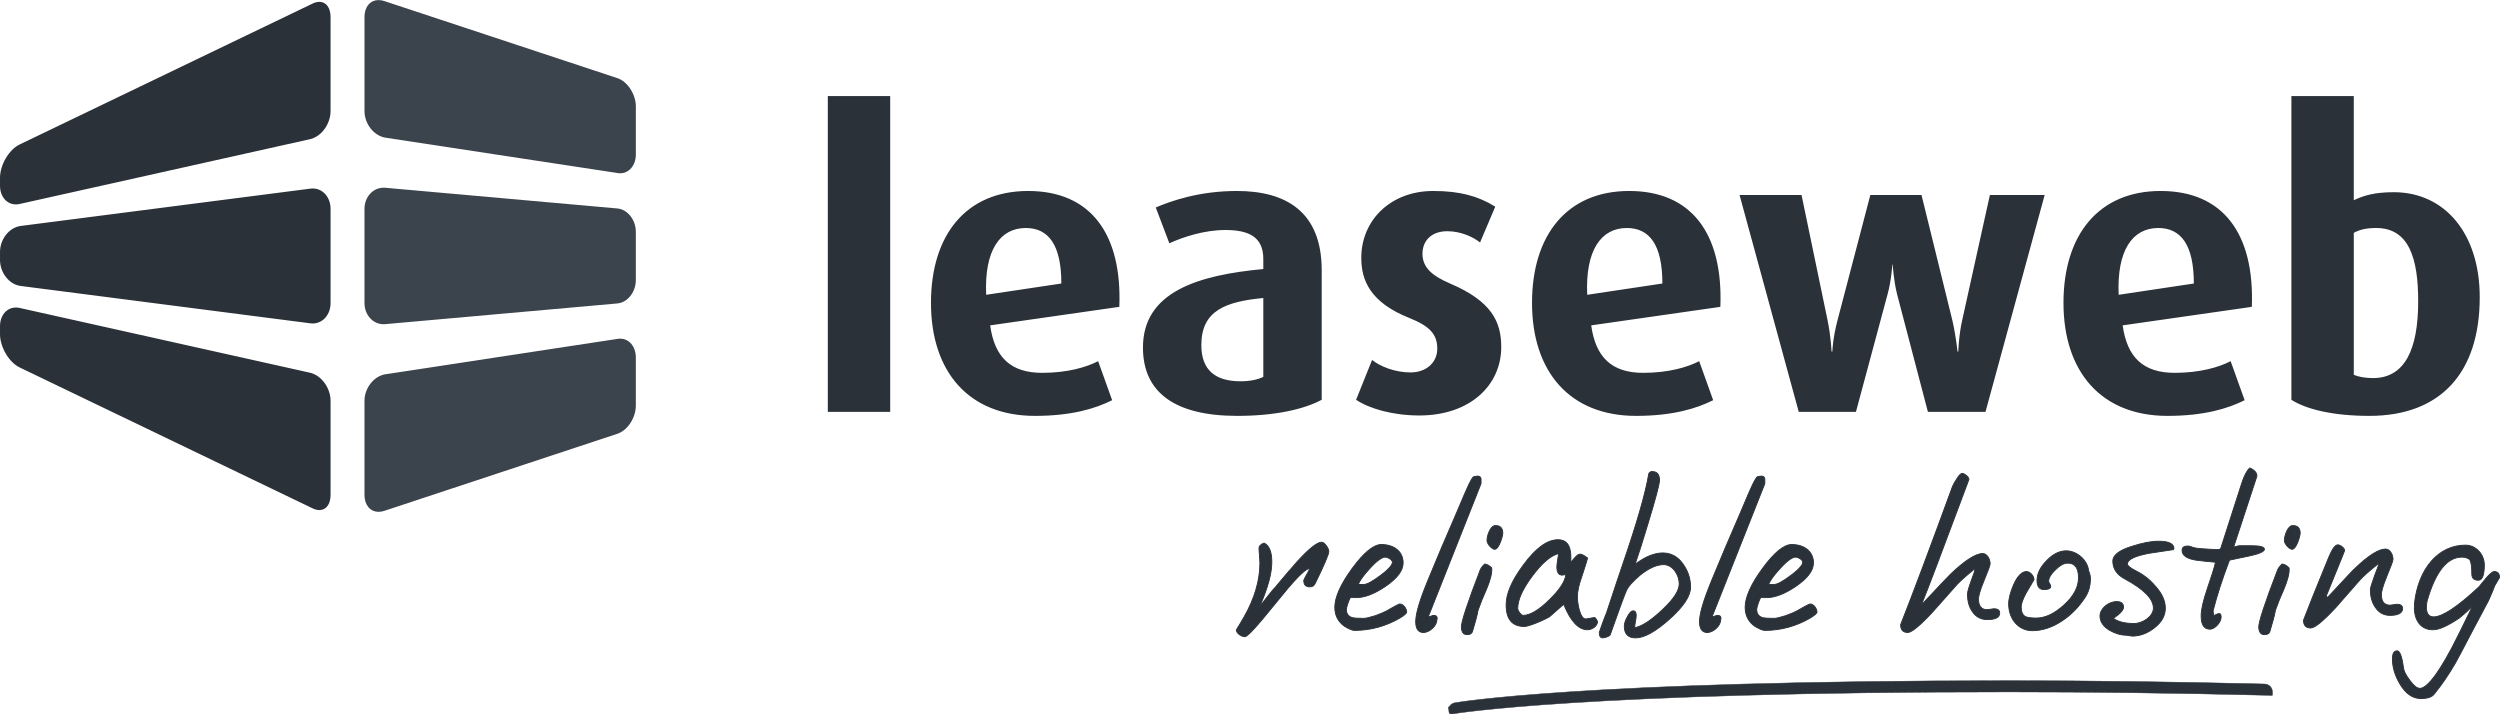 <svg width="392" height="112" viewBox="0 0 392 112" fill="none" xmlns="http://www.w3.org/2000/svg">
<g clip-path="url(#clip0_382_576)">
<path d="M97.25 27.168C97.129 27.167 97.007 27.158 96.886 27.14L60.466 21.593C58.638 21.314 57.153 19.438 57.153 17.41V2.657C57.153 1.076 58.044 0.014 59.371 0.014C59.654 0.014 59.951 0.063 60.25 0.163L96.819 12.257C98.381 12.771 99.7 14.791 99.7 16.669V24.238C99.699 25.909 98.646 27.168 97.25 27.168ZM60.145 50.837C58.467 50.837 57.151 49.377 57.151 47.511V32.761C57.151 30.893 58.468 29.431 60.151 29.431C60.233 29.431 60.32 29.433 60.408 29.441L96.799 32.687C98.398 32.832 99.699 34.475 99.699 36.352V43.916C99.699 45.794 98.397 47.438 96.801 47.58L60.407 50.825C60.32 50.833 60.231 50.837 60.145 50.837ZM59.372 80.253C58.043 80.253 57.151 79.192 57.151 77.611V62.86C57.151 60.829 58.638 58.953 60.464 58.679L96.886 53.128C97.01 53.109 97.132 53.1 97.248 53.1C98.646 53.1 99.698 54.359 99.698 56.031V63.598C99.698 65.505 98.406 67.484 96.818 68.011L60.247 80.106C59.965 80.202 59.67 80.252 59.372 80.253Z" fill="#3B434C"/>
<path d="M2.497 32.05C1.05 32.05 0.001 30.814 0.001 29.113V27.881C0.001 25.85 1.406 23.457 3.072 22.658L49.02 0.557C49.389 0.38 49.746 0.29 50.079 0.29C51.143 0.29 51.832 1.221 51.832 2.661V17.41C51.832 19.447 50.386 21.428 48.608 21.825L3.098 31.98C2.897 32.027 2.695 32.05 2.497 32.05ZM49.026 50.719C48.909 50.719 48.788 50.711 48.667 50.696L3.246 44.839C1.456 44.614 0.001 42.781 0.001 40.754V39.515C0.001 37.492 1.456 35.659 3.246 35.43L48.667 29.578C48.79 29.561 48.911 29.554 49.031 29.554C50.629 29.554 51.833 30.933 51.833 32.761V47.512C51.833 48.405 51.539 49.227 51.01 49.819C50.762 50.102 50.456 50.329 50.114 50.484C49.772 50.639 49.401 50.72 49.026 50.719ZM50.077 79.981C49.744 79.981 49.388 79.889 49.02 79.712L3.074 57.612C1.409 56.811 0.001 54.422 0.001 52.392V51.152C0.001 49.454 1.05 48.221 2.493 48.221C2.691 48.221 2.895 48.244 3.098 48.289L48.607 58.442C50.384 58.842 51.833 60.823 51.833 62.86V77.613C51.833 78.345 51.656 78.955 51.322 79.377C51.176 79.568 50.987 79.722 50.77 79.827C50.554 79.932 50.317 79.984 50.077 79.981ZM129.8 15.06H139.582V64.58H129.8V15.06ZM155.257 51.017C155.946 56 158.455 58.461 163.408 58.461C167.359 58.461 170.369 57.578 172.188 56.631L174.383 62.75C171.749 64.075 167.987 65.21 162.28 65.21C151.934 65.21 145.977 58.333 145.977 47.484C145.977 36.823 151.496 29.946 161.216 29.946C170.997 29.946 175.952 36.633 175.512 48.114L155.257 51.017ZM160.838 35.751C156.825 35.751 154.318 39.221 154.63 46.223L166.419 44.456C166.42 38.4 164.412 35.751 160.838 35.751ZM194.013 65.21C184.231 65.21 179.215 61.552 179.215 54.486C179.215 45.718 187.931 43.131 198.088 42.186V40.608C198.088 37.075 195.706 36.065 192.133 36.065C188.872 36.065 185.549 37.138 183.354 38.147L181.222 32.532C183.605 31.523 187.994 29.946 193.951 29.946C201.601 29.946 207.243 33.163 207.243 42.374V62.686C204.422 64.201 199.842 65.21 194.013 65.21ZM198.087 46.727C192.193 47.294 188.369 48.682 188.369 54.107C188.369 58.081 190.626 59.785 194.514 59.785C195.957 59.785 197.211 59.533 198.088 59.092L198.087 46.727ZM222.541 65.147C218.401 65.147 214.701 64.075 212.635 62.688L215.142 56.441C216.396 57.452 218.716 58.397 221.161 58.397C223.67 58.397 225.363 56.82 225.363 54.675C225.363 52.403 224.17 51.142 221.033 49.88C214.83 47.42 213.449 43.95 213.449 40.417C213.449 34.614 217.963 29.946 224.737 29.946C228.939 29.946 231.821 30.766 234.454 32.406L232.071 38.021C231.066 37.2 229.123 36.255 226.931 36.255C224.359 36.255 223.043 37.831 223.043 39.787C223.043 42.056 224.737 43.32 227.368 44.454C233.888 47.231 235.395 50.447 235.395 54.422C235.395 60.354 230.565 65.147 222.541 65.147ZM249.501 51.017C250.191 56 252.698 58.461 257.651 58.461C261.602 58.461 264.612 57.578 266.432 56.631L268.624 62.75C265.992 64.075 262.23 65.21 256.522 65.21C246.178 65.21 240.221 58.333 240.221 47.484C240.221 36.823 245.738 29.946 255.455 29.946C265.238 29.946 270.194 36.633 269.753 48.114L249.501 51.017ZM255.08 35.751C251.067 35.751 248.56 39.221 248.873 46.223L260.661 44.456C260.662 38.4 258.655 35.751 255.08 35.751ZM311.326 64.579H302.296L297.469 46.159C296.902 43.888 296.778 41.492 296.778 41.492H296.716C296.716 41.492 296.59 43.888 295.966 46.159L291.011 64.579H282.043L272.763 30.578H282.482L286.559 50.196C287.12 52.972 287.184 55.118 287.184 55.118H287.311C287.311 55.118 287.373 53.037 288.128 50.196L293.267 30.578H301.292L306.121 50.196C306.686 52.593 306.936 55.118 306.936 55.118H307.062C307.062 55.118 307.122 52.594 307.689 50.135L312.013 30.578H320.603L311.326 64.579ZM332.833 51.017C333.521 56 336.034 58.461 340.986 58.461C344.934 58.461 347.948 57.578 349.764 56.631L351.96 62.75C349.327 64.075 345.563 65.21 339.857 65.21C329.51 65.21 323.554 58.333 323.554 47.484C323.554 36.823 329.071 29.946 338.79 29.946C348.573 29.946 353.526 36.633 353.087 48.114L332.833 51.017ZM338.413 35.751C334.4 35.751 331.896 39.221 332.206 46.223L343.994 44.456C343.995 38.4 341.986 35.751 338.413 35.751ZM371.519 65.21C365.687 65.21 361.548 64.138 359.291 62.688V15.06H369.072V31.399C370.639 30.642 372.394 30.137 375.342 30.137C383.307 30.137 388.822 36.571 388.822 46.601C388.823 58.524 382.618 65.21 371.519 65.21ZM372.585 35.751C371.018 35.751 370.012 36.004 369.074 36.508V58.776C369.826 59.091 370.893 59.282 372.085 59.282C377.038 59.282 379.171 54.866 379.171 47.232C379.169 40.609 377.788 35.751 372.585 35.751ZM355.116 107.257C340.8 106.906 327.815 106.729 315.135 106.729C248.203 106.729 228.237 110.169 228.035 110.219C227.718 110.297 227.445 110.497 227.274 110.777C227.102 111.06 227.053 110.686 227.128 111.005C227.262 111.565 227.05 111.952 227.621 111.952C227.72 111.952 227.819 111.94 227.909 111.918C228.109 111.868 248.692 108.494 315.04 108.494C327.725 108.494 341.425 108.673 355.775 109.025C356.445 109.025 356.299 109.191 356.318 108.524C356.325 108.195 356.202 107.878 355.977 107.641C355.752 107.403 355.442 107.265 355.116 107.257Z" fill="#2A3138"/>
<path d="M227.621 111.986C227.184 111.986 227.169 111.761 227.149 111.448C227.139 111.318 227.131 111.172 227.093 111.011C227.078 110.957 227.07 110.923 227.063 110.903C227.055 110.87 227.052 110.855 227.063 110.843L227.075 110.827H227.104L227.122 110.841C227.127 110.847 227.137 110.853 227.143 110.853C227.154 110.853 227.191 110.846 227.24 110.758C227.419 110.469 227.694 110.266 228.024 110.183C228.168 110.149 247.727 106.693 315.131 106.693C327.518 106.693 340.597 106.866 355.114 107.219C355.45 107.228 355.768 107.371 356 107.615C356.231 107.859 356.357 108.186 356.35 108.524C356.347 108.642 356.349 108.736 356.351 108.808C356.354 108.939 356.356 109.006 356.317 109.044C356.29 109.074 356.247 109.077 356.207 109.077C356.176 109.077 356.139 109.076 356.091 109.072C356.014 109.066 355.91 109.058 355.772 109.058C341.445 108.707 327.74 108.527 315.04 108.527C248.646 108.527 228.056 111.915 227.915 111.95C227.82 111.976 227.72 111.988 227.621 111.986ZM227.144 110.925C227.152 110.948 227.159 110.972 227.164 110.997C227.202 111.163 227.213 111.312 227.22 111.443C227.24 111.759 227.251 111.917 227.623 111.917C227.718 111.917 227.814 111.906 227.902 111.884C228.045 111.852 248.644 108.46 315.044 108.46C327.744 108.46 341.449 108.641 355.777 108.991C355.916 108.991 356.023 108.998 356.1 109.003C356.196 109.011 356.257 109.013 356.274 108.996C356.29 108.98 356.29 108.914 356.286 108.812C356.285 108.738 356.283 108.645 356.285 108.527C356.292 108.207 356.174 107.898 355.955 107.667C355.736 107.435 355.435 107.301 355.117 107.293C340.6 106.938 327.523 106.765 315.136 106.765C247.739 106.765 228.188 110.22 228.046 110.256C227.893 110.293 227.748 110.359 227.621 110.453C227.494 110.546 227.386 110.663 227.305 110.799C227.252 110.886 227.2 110.928 227.146 110.928H227.143V110.925H227.144ZM204.433 91.029C204.433 90.934 204.572 90.653 204.853 90.134C205.182 89.618 205.322 89.289 205.322 89.147C204.666 89.147 202.934 90.935 200.079 94.513C197.226 98.044 195.635 99.833 195.213 99.833C194.652 99.833 193.855 99.316 193.855 98.75C193.855 98.8 194.277 98.093 195.073 96.728C196.708 93.855 197.553 91.029 197.553 88.252C197.553 87.736 197.412 86.462 197.412 85.947C197.412 85.616 197.692 85.335 198.207 85.145C199.003 85.522 199.422 86.512 199.422 88.113C199.422 89.948 198.768 92.255 197.504 95.126L198.675 93.619C199.517 92.535 199.938 92.066 199.938 92.11C201.052 90.756 202.191 89.422 203.355 88.11C205.225 86.038 206.535 85.004 207.237 85.004C207.659 85.004 208.362 85.946 208.362 86.462C208.362 86.887 207.659 88.534 206.256 91.407C206.069 91.831 205.789 92.019 205.367 92.019C204.76 92.02 204.433 91.689 204.433 91.029Z" fill="#2A3138"/>
<path d="M195.214 99.905C194.615 99.905 193.851 99.391 193.789 98.825H193.786L193.786 98.776V98.754H193.854L193.811 98.703C193.892 98.618 194.735 97.17 195.012 96.696C196.651 93.819 197.481 90.979 197.481 88.257C197.481 88.002 197.446 87.549 197.412 87.109C197.377 86.668 197.341 86.212 197.341 85.951C197.341 85.591 197.641 85.282 198.182 85.084L198.211 85.072L198.236 85.085C199.07 85.481 199.493 86.5 199.493 88.117C199.493 89.808 198.937 91.949 197.789 94.65L198.619 93.585C199.31 92.695 199.736 92.187 199.887 92.071C201 90.716 202.138 89.383 203.301 88.071C205.179 85.994 206.505 84.939 207.237 84.939C207.717 84.939 208.432 85.943 208.432 86.469C208.432 86.909 207.742 88.536 206.32 91.445C206.124 91.89 205.82 92.094 205.367 92.094C204.708 92.094 204.361 91.729 204.361 91.036C204.361 90.931 204.467 90.706 204.79 90.106C205.111 89.606 205.207 89.353 205.239 89.232C204.559 89.376 202.844 91.169 200.134 94.563C197.025 98.406 195.644 99.905 195.214 99.905ZM193.927 98.776C193.948 99.279 194.671 99.763 195.213 99.763C195.685 99.763 198.031 96.934 200.024 94.47C202.961 90.791 204.643 89.078 205.32 89.078H205.391V89.148C205.391 89.323 205.22 89.687 204.911 90.174C204.779 90.417 204.502 90.931 204.502 91.03C204.502 91.64 204.791 91.949 205.367 91.949C205.765 91.949 206.018 91.772 206.194 91.377C207.587 88.527 208.291 86.874 208.291 86.462C208.291 85.968 207.614 85.075 207.236 85.075C206.761 85.075 205.71 85.61 203.404 88.158C202.243 89.47 201.106 90.804 199.994 92.158L199.868 92.308V92.269C199.706 92.445 199.345 92.873 198.73 93.662L197.211 95.619L197.442 95.098C198.728 92.173 199.354 89.887 199.354 88.111C199.354 86.572 198.968 85.602 198.204 85.223C197.738 85.399 197.481 85.657 197.481 85.945C197.481 86.199 197.519 86.655 197.553 87.093C197.588 87.533 197.624 87.99 197.624 88.251C197.624 91.001 196.785 93.863 195.136 96.762C194.278 98.231 194.023 98.655 193.927 98.776ZM219.5 96.915C217.301 98.188 214.915 98.847 212.387 98.847C212.012 98.847 211.499 98.611 210.797 98.188C209.813 97.48 209.298 96.492 209.298 95.22C209.298 93.667 210.188 91.642 212.011 89.147C213.838 86.653 215.381 85.382 216.598 85.382C218.468 85.382 220.015 86.415 220.015 88.252C220.015 89.475 219.077 90.7 217.206 91.972C215.474 93.149 213.929 93.714 212.666 93.714H212.245C212.105 93.665 211.965 93.665 211.872 93.665C211.731 93.665 211.591 93.947 211.403 94.464C211.218 94.984 211.122 95.359 211.122 95.596C211.122 96.254 211.45 96.679 212.105 96.867C212.339 96.915 212.947 96.961 213.837 96.961C214.163 96.961 214.772 96.819 215.662 96.54C216.551 96.208 217.111 95.975 217.441 95.784C218.656 95.08 219.36 94.704 219.499 94.704C220.015 94.704 220.575 95.41 220.575 95.976C220.575 96.162 220.201 96.492 219.5 96.915ZM217.206 87.358C216.691 87.358 215.896 87.922 214.819 89.099C213.744 90.276 213.136 91.123 212.994 91.641H213.835C214.348 91.641 215.192 91.169 216.455 90.229C217.719 89.287 218.327 88.582 218.327 88.156C218.33 87.781 217.628 87.358 217.206 87.358Z" fill="#2A3138"/>
<path d="M212.387 98.918C212.024 98.918 211.537 98.716 210.758 98.247C209.741 97.517 209.226 96.5 209.226 95.219C209.226 93.636 210.145 91.579 211.954 89.104C213.795 86.586 215.358 85.308 216.596 85.308C218.682 85.308 220.083 86.489 220.083 88.25C220.083 89.494 219.152 90.73 217.244 92.027C215.555 93.173 213.972 93.781 212.664 93.781L212.221 93.778C212.092 93.733 211.957 93.733 211.87 93.733C211.738 93.733 211.534 94.299 211.466 94.487C211.285 94.993 211.188 95.365 211.188 95.592C211.188 96.222 211.494 96.614 212.122 96.797C212.33 96.837 212.906 96.887 213.834 96.887C214.152 96.887 214.76 96.745 215.638 96.467C216.543 96.131 217.089 95.901 217.403 95.72C219.057 94.76 219.386 94.628 219.495 94.628C220.075 94.628 220.641 95.397 220.641 95.971C220.641 96.19 220.268 96.528 219.53 96.973C217.307 98.263 214.903 98.918 212.387 98.918ZM216.598 85.452C215.406 85.452 213.882 86.71 212.069 89.19C210.276 91.638 209.368 93.668 209.368 95.22C209.368 96.451 209.861 97.429 210.837 98.13C211.576 98.575 212.054 98.776 212.386 98.776C214.876 98.776 217.257 98.13 219.463 96.853C220.431 96.273 220.505 96.034 220.505 95.975C220.505 95.425 219.959 94.774 219.498 94.774C219.382 94.774 218.703 95.134 217.475 95.847C217.154 96.029 216.604 96.264 215.685 96.604C214.791 96.888 214.17 97.032 213.837 97.032C212.898 97.032 212.308 96.981 212.09 96.937C211.401 96.739 211.052 96.288 211.052 95.596C211.052 95.35 211.145 94.973 211.336 94.443C211.566 93.808 211.701 93.596 211.871 93.596C211.966 93.596 212.109 93.596 212.256 93.644H212.666C213.945 93.644 215.5 93.046 217.167 91.914C219.033 90.645 219.943 89.446 219.943 88.253C219.945 86.318 218.263 85.452 216.598 85.452ZM213.837 91.713H212.902L212.925 91.624C213.071 91.089 213.674 90.249 214.767 89.054C215.836 87.882 216.656 87.289 217.206 87.289C217.644 87.289 218.399 87.719 218.399 88.159C218.399 88.748 217.365 89.64 216.498 90.288C215.177 91.273 214.355 91.713 213.837 91.713ZM213.091 91.571H213.839C214.317 91.571 215.138 91.126 216.417 90.172C218.02 88.977 218.26 88.398 218.26 88.158C218.26 87.835 217.607 87.428 217.208 87.428C216.859 87.428 216.17 87.726 214.873 89.147C213.87 90.245 213.27 91.06 213.091 91.571ZM232.228 75.823L223.945 96.728C224.131 96.728 224.601 96.492 224.787 96.492C225.162 96.492 225.348 96.633 225.348 96.915C225.348 97.009 225.348 97.104 225.299 97.197C225.299 98.139 224.129 99.174 223.194 99.174C222.399 99.174 221.979 98.61 221.979 97.479C221.979 96.206 222.635 94.043 223.897 90.981C225.308 87.543 226.76 84.122 228.252 80.718L229.654 77.42C230.401 75.679 230.87 74.785 231.104 74.74C231.339 74.691 231.523 74.645 231.666 74.645C231.993 74.645 232.179 74.786 232.227 75.067L232.228 75.823Z" fill="#2A3138"/>
<path d="M223.195 99.246C222.609 99.246 221.909 98.941 221.909 97.48C221.909 96.228 222.539 94.093 223.833 90.959C225.246 87.52 226.697 84.099 228.187 80.694L229.59 77.397C230.592 75.066 230.902 74.71 231.091 74.672L231.225 74.645C231.405 74.606 231.546 74.578 231.667 74.578C232.12 74.578 232.262 74.839 232.298 75.059V75.838L232.295 75.853L224.054 96.64C224.14 96.618 224.244 96.58 224.343 96.545C224.516 96.482 224.681 96.424 224.786 96.424C225.308 96.424 225.419 96.693 225.419 96.918C225.419 97.011 225.419 97.113 225.371 97.216C225.358 98.167 224.205 99.246 223.195 99.246ZM231.666 74.717C231.527 74.726 231.389 74.747 231.254 74.781L231.119 74.808C230.926 74.847 230.456 75.737 229.718 77.451L228.316 80.746C226.631 84.618 225.125 88.165 223.964 91.009C222.676 94.128 222.049 96.243 222.049 97.479C222.049 98.556 222.434 99.104 223.196 99.104C224.129 99.104 225.232 98.069 225.232 97.197L225.239 97.167C225.278 97.086 225.278 97.004 225.278 96.915C225.278 96.766 225.227 96.562 224.787 96.562C224.705 96.562 224.539 96.622 224.39 96.677C224.217 96.739 224.051 96.8 223.945 96.8H223.842L223.88 96.702L232.158 75.812V75.07C232.116 74.833 231.962 74.717 231.666 74.717ZM233.913 89.147C233.96 89.901 233.677 90.983 233.071 92.443C232.583 93.504 232.145 94.588 231.76 95.691C231.62 96.54 231.292 97.669 230.872 99.082C230.73 99.364 230.496 99.505 230.122 99.505C229.515 99.553 229.185 99.176 229.142 98.373C229.096 97.622 230.078 94.607 232.09 89.381C232.231 89.053 232.465 88.768 232.794 88.44C233.12 88.44 233.449 88.628 233.868 89.004C233.913 89.053 233.913 89.101 233.913 89.147ZM235.269 85.003C234.987 85.71 234.708 86.085 234.379 86.134C233.958 86.134 233.209 85.334 233.164 84.817C233.115 84.015 233.724 82.414 234.426 82.414C235.175 82.365 235.596 82.742 235.641 83.494C235.643 83.874 235.503 84.393 235.269 85.003Z" fill="#2A3138"/>
<path d="M230.023 99.58C229.437 99.58 229.115 99.176 229.069 98.379C229.02 97.605 230.012 94.568 232.022 89.356C232.15 89.051 232.358 88.772 232.737 88.39L232.759 88.371H232.787C233.116 88.371 233.454 88.545 233.911 88.952C233.981 89.025 233.981 89.095 233.981 89.148C234.029 89.901 233.75 90.988 233.132 92.47C232.645 93.53 232.208 94.612 231.824 95.714C231.686 96.555 231.353 97.698 230.936 99.101C230.777 99.424 230.512 99.575 230.118 99.575C230.087 99.579 230.055 99.581 230.023 99.58ZM232.818 88.513C232.464 88.869 232.27 89.13 232.151 89.409C229.661 95.878 229.175 97.853 229.209 98.372C229.253 99.132 229.555 99.473 230.115 99.434C230.462 99.434 230.674 99.316 230.805 99.049C231.217 97.663 231.548 96.526 231.688 95.681C232.074 94.572 232.513 93.482 233.003 92.415C233.612 90.957 233.885 89.888 233.84 89.151C233.84 89.102 233.84 89.081 233.814 89.056C233.403 88.687 233.101 88.523 232.818 88.513ZM234.384 86.204H234.379C233.912 86.204 233.143 85.378 233.093 84.822C233.057 84.216 233.379 83.155 233.867 82.64C234.048 82.444 234.236 82.346 234.424 82.346C234.464 82.343 234.506 82.343 234.548 82.343C235.253 82.343 235.666 82.751 235.713 83.493C235.713 83.863 235.589 84.364 235.334 85.031C235.032 85.792 234.74 86.156 234.389 86.206L234.384 86.204ZM234.549 82.483L234.43 82.484C234.279 82.484 234.123 82.569 233.968 82.734C233.516 83.219 233.199 84.248 233.232 84.811C233.275 85.275 233.987 86.055 234.376 86.063C234.661 86.017 234.923 85.672 235.203 84.977C235.451 84.327 235.571 83.843 235.571 83.496C235.531 82.826 235.186 82.483 234.549 82.483ZM250.477 97.526C250.477 98.139 249.636 98.75 248.934 98.75C247.529 98.75 246.263 97.433 245.19 94.749L242.944 96.728C242.523 96.961 241.868 97.292 240.93 97.669C239.994 98.044 239.338 98.234 239.01 98.234C237.092 98.234 236.156 97.104 236.156 94.844C236.156 93.102 237.045 91.029 238.871 88.582C240.792 85.946 242.614 84.627 244.3 84.627C245.702 84.627 246.359 85.613 246.312 87.639V88.204C246.968 87.31 247.435 86.886 247.763 86.886C247.997 86.886 248.371 87.075 248.935 87.499C248.886 87.781 248.557 88.769 247.995 90.511C247.575 91.688 247.34 92.725 247.34 93.573C247.34 94.186 247.433 94.845 247.62 95.598C247.9 96.585 248.229 97.058 248.65 97.058C248.697 97.058 249.165 96.961 250.055 96.821C250.336 97.104 250.477 97.339 250.477 97.526ZM242.897 94.091C244.533 92.489 245.422 91.173 245.517 90.089C245.142 90.137 244.955 90.184 245.001 90.184C244.392 90.184 244.112 89.759 244.112 88.865C244.112 88.348 244.347 87.218 244.392 86.793C243.128 87.122 241.726 88.347 240.225 90.371C238.727 92.397 237.98 94.043 237.98 95.408C237.98 95.784 238.495 96.491 238.821 96.491C239.9 96.492 241.258 95.691 242.897 94.091Z" fill="#2A3138"/>
<path d="M248.934 98.821C247.499 98.821 246.229 97.491 245.162 94.867L242.988 96.779C242.59 97.003 241.925 97.342 240.957 97.732C240.03 98.106 239.358 98.302 239.014 98.302C237.072 98.302 236.088 97.138 236.088 94.841C236.088 93.062 236.981 91 238.815 88.537C240.739 85.895 242.585 84.555 244.302 84.555C244.897 84.555 245.368 84.731 245.706 85.08C246.188 85.577 246.411 86.415 246.381 87.64V87.99C246.989 87.19 247.429 86.813 247.762 86.813C248.023 86.813 248.408 87.014 248.974 87.439L249.008 87.465L249.001 87.508C248.96 87.751 248.73 88.462 248.313 89.758L248.062 90.531C247.63 91.74 247.41 92.761 247.41 93.57C247.41 94.166 247.504 94.822 247.69 95.577C247.958 96.522 248.273 96.983 248.651 96.983C248.671 96.981 248.783 96.963 248.92 96.937C249.295 96.87 249.67 96.808 250.045 96.749L250.081 96.742L250.105 96.766C250.401 97.065 250.548 97.313 250.548 97.522C250.548 98.212 249.644 98.821 248.934 98.821ZM245.215 94.631L245.253 94.722C246.307 97.349 247.544 98.682 248.934 98.682C249.635 98.682 250.405 98.078 250.405 97.529C250.405 97.366 250.279 97.153 250.03 96.898C249.534 96.978 249.17 97.041 248.943 97.08C248.735 97.117 248.674 97.129 248.65 97.129C248.195 97.129 247.845 96.649 247.555 95.62C247.365 94.851 247.271 94.183 247.271 93.576C247.271 92.751 247.493 91.712 247.931 90.492L248.179 89.721C248.558 88.542 248.796 87.806 248.854 87.533C248.345 87.153 247.981 86.962 247.761 86.962C247.459 86.962 247.003 87.383 246.366 88.251L246.24 88.425V87.646C246.265 86.459 246.059 85.654 245.6 85.183C245.286 84.86 244.859 84.703 244.297 84.703C242.629 84.703 240.82 86.022 238.926 88.628C237.107 91.064 236.225 93.099 236.225 94.846C236.225 97.081 237.136 98.166 239.01 98.166C239.333 98.166 240.005 97.967 240.904 97.605C241.866 97.22 242.523 96.883 242.906 96.668L245.215 94.631ZM238.825 96.562C238.448 96.562 237.915 95.815 237.915 95.409C237.915 94.046 238.652 92.385 240.172 90.329C241.698 88.266 243.112 87.055 244.374 86.726L244.475 86.699L244.462 86.801C244.435 87.015 244.403 87.228 244.366 87.44C244.283 87.927 244.182 88.532 244.182 88.865C244.182 89.713 244.429 90.1 244.98 90.112C245.045 90.086 245.192 90.058 245.509 90.018L245.595 90.008L245.587 90.093C245.494 91.169 244.63 92.495 242.944 94.14C241.3 95.746 239.915 96.562 238.825 96.562ZM244.31 86.89C243.104 87.248 241.752 88.432 240.286 90.413C238.784 92.444 238.053 94.077 238.053 95.408C238.053 95.767 238.549 96.42 238.826 96.42C239.878 96.42 241.232 95.62 242.848 94.041C244.461 92.464 245.309 91.196 245.438 90.17C245.3 90.187 245.162 90.212 245.026 90.245L245.003 90.182V90.254L244.937 90.252C244.335 90.223 244.044 89.768 244.044 88.868C244.044 88.52 244.144 87.911 244.227 87.42C244.26 87.213 244.292 87.03 244.31 86.89ZM261.801 97.058C259.601 99.033 257.824 100.024 256.467 100.024C255.295 100.024 254.686 99.411 254.686 98.188C254.686 97.81 254.828 97.34 255.155 96.73C255.482 96.116 255.765 95.784 256.094 95.784C256.42 95.784 256.561 96.021 256.561 96.538C256.561 96.914 256.328 97.904 256.328 98.279C256.328 98.328 256.328 98.371 256.374 98.42C257.497 98.185 258.948 97.243 260.773 95.501C262.458 93.899 263.298 92.584 263.298 91.547C263.298 90.086 262.222 88.533 260.865 88.533C259.742 88.533 258.524 89.097 257.169 90.18C255.999 91.168 255.25 92.016 254.97 92.721C254.549 93.71 253.754 95.97 252.488 99.502C252.442 99.739 251.647 100.02 251.318 100.02C250.943 100.02 250.757 99.739 250.757 99.172C250.757 99.125 250.943 98.655 251.27 97.715C251.646 96.727 251.831 96.206 251.879 96.16C252.676 93.759 253.517 91.169 254.453 88.44C256.653 82.038 258.011 77.33 258.524 74.268C258.667 74.033 258.807 73.938 259.04 73.938C259.835 73.938 260.21 74.411 260.21 75.304C260.21 75.822 259.648 78.035 258.479 81.851C257.589 84.817 256.887 87.028 256.372 88.489C257.917 87.312 259.367 86.7 260.724 86.7C261.988 86.7 263.064 87.263 263.861 88.394C264.658 89.477 265.078 90.7 265.078 92.067C265.077 93.431 264.001 95.08 261.801 97.058Z" fill="#2A3138"/>
<path d="M256.466 100.092C255.257 100.092 254.617 99.434 254.617 98.185C254.617 97.779 254.772 97.292 255.094 96.692C255.465 95.998 255.757 95.713 256.094 95.713C256.573 95.713 256.631 96.182 256.631 96.539C256.631 96.731 256.574 97.066 256.514 97.418C256.457 97.752 256.398 98.096 256.398 98.279C256.398 98.305 256.399 98.327 256.406 98.341C257.526 98.09 258.979 97.117 260.726 95.448C262.39 93.87 263.232 92.556 263.232 91.546C263.232 90.158 262.221 88.604 260.87 88.604C259.789 88.604 258.593 89.137 257.218 90.237C256.023 91.247 255.31 92.068 255.04 92.749C254.679 93.593 254.046 95.367 253.084 98.056L252.558 99.529C252.502 99.818 251.638 100.091 251.323 100.091C250.904 100.091 250.692 99.782 250.692 99.175C250.692 99.141 250.71 99.082 250.838 98.736C250.926 98.495 251.052 98.149 251.208 97.691L251.43 97.103C251.688 96.423 251.775 96.197 251.82 96.129C252.025 95.515 252.231 94.889 252.44 94.252C253.058 92.38 253.695 90.447 254.39 88.419C256.615 81.943 257.947 77.311 258.46 74.257L258.47 74.232C258.623 73.974 258.793 73.869 259.046 73.869C259.872 73.869 260.286 74.352 260.286 75.307C260.286 75.876 259.639 78.332 258.552 81.87C257.712 84.679 257.029 86.838 256.523 88.294C258.024 87.189 259.44 86.629 260.73 86.629C262.028 86.629 263.129 87.225 263.922 88.352C264.739 89.462 265.152 90.711 265.152 92.066C265.152 93.465 264.074 95.115 261.855 97.109C259.645 99.088 257.836 100.092 256.466 100.092ZM256.092 95.856C255.817 95.856 255.556 96.126 255.218 96.762C254.909 97.34 254.758 97.806 254.758 98.188C254.758 99.359 255.334 99.954 256.467 99.954C257.801 99.954 259.578 98.962 261.757 97.005C263.945 95.037 265.008 93.424 265.008 92.069C265.008 90.745 264.602 89.524 263.803 88.438C263.027 87.331 261.989 86.769 260.723 86.769C259.41 86.769 257.96 87.367 256.415 88.546L256.227 88.687L256.307 88.466C256.819 87.014 257.528 84.781 258.411 81.829C259.494 78.299 260.142 75.863 260.142 75.307C260.142 74.436 259.781 74.013 259.041 74.013C258.839 74.013 258.722 74.087 258.596 74.297C258.077 77.359 256.746 81.992 254.523 88.465C253.827 90.495 253.19 92.428 252.573 94.299C252.359 94.94 252.154 95.57 251.95 96.185L251.931 96.213C251.9 96.256 251.759 96.632 251.562 97.152L251.343 97.742C251.184 98.198 251.055 98.546 250.968 98.786C250.893 98.992 250.833 99.155 250.829 99.184C250.829 99.954 251.199 99.954 251.321 99.954C251.652 99.954 252.388 99.669 252.422 99.494L252.952 98.01C253.914 95.323 254.547 93.546 254.909 92.7C255.188 91.998 255.913 91.157 257.126 90.13C258.531 89.011 259.755 88.465 260.87 88.465C262.302 88.465 263.373 90.093 263.373 91.548C263.373 92.599 262.517 93.948 260.823 95.553C259.035 97.26 257.542 98.248 256.39 98.489L256.353 98.499L256.327 98.471C256.26 98.403 256.26 98.333 256.26 98.282C256.26 98.087 256.315 97.752 256.378 97.398C256.433 97.067 256.493 96.722 256.493 96.541C256.489 95.936 256.289 95.856 256.092 95.856ZM276.728 75.823L268.443 96.728C268.63 96.728 269.099 96.492 269.285 96.492C269.659 96.492 269.846 96.633 269.846 96.915C269.846 97.009 269.846 97.104 269.799 97.197C269.799 98.139 268.629 99.174 267.692 99.174C266.898 99.174 266.477 98.61 266.477 97.479C266.477 96.206 267.132 94.043 268.396 90.981C269.471 88.345 270.922 84.909 272.748 80.718L274.15 77.42C274.899 75.679 275.368 74.785 275.601 74.74C275.836 74.691 276.021 74.645 276.164 74.645C276.49 74.645 276.678 74.786 276.725 75.067L276.728 75.823Z" fill="#2A3138"/>
<path d="M267.695 99.246C267.107 99.246 266.409 98.941 266.409 97.48C266.409 96.228 267.038 94.093 268.332 90.959C269.745 87.52 271.196 84.099 272.686 80.694L274.088 77.397C275.09 75.066 275.402 74.71 275.589 74.672L275.724 74.645C275.905 74.606 276.044 74.578 276.166 74.578C276.62 74.578 276.762 74.839 276.797 75.059L276.799 75.838L276.794 75.853L268.554 96.64C268.639 96.618 268.744 96.58 268.843 96.545C269.016 96.482 269.18 96.424 269.284 96.424C269.807 96.424 269.919 96.693 269.919 96.918C269.919 97.011 269.919 97.113 269.87 97.216C269.857 98.167 268.706 99.246 267.695 99.246ZM276.166 74.717C276.061 74.717 275.919 74.746 275.754 74.781L275.619 74.808C275.426 74.847 274.956 75.737 274.218 77.451L272.814 80.746C271.325 84.15 269.874 87.571 268.464 91.009C267.174 94.128 266.549 96.243 266.549 97.479C266.549 98.556 266.933 99.104 267.695 99.104C268.627 99.104 269.732 98.069 269.732 97.197L269.737 97.167C269.778 97.086 269.778 97.004 269.778 96.915C269.778 96.766 269.728 96.562 269.286 96.562C269.204 96.562 269.039 96.622 268.888 96.677C268.715 96.739 268.548 96.8 268.444 96.8H268.34L268.379 96.702L276.657 75.812V75.07C276.616 74.833 276.459 74.717 276.166 74.717ZM283.838 96.915C281.641 98.188 279.254 98.847 276.726 98.847C276.352 98.847 275.838 98.611 275.134 98.188C274.153 97.48 273.637 96.492 273.637 95.22C273.637 93.667 274.526 91.642 276.351 89.147C278.178 86.653 279.721 85.382 280.937 85.382C282.807 85.382 284.354 86.415 284.354 88.252C284.354 89.475 283.417 90.7 281.544 91.972C279.813 93.149 278.269 93.714 277.005 93.714H276.584C276.446 93.665 276.304 93.665 276.21 93.665C276.07 93.665 275.93 93.947 275.742 94.464C275.555 94.984 275.46 95.359 275.46 95.596C275.46 96.254 275.789 96.679 276.444 96.868C276.678 96.915 277.285 96.961 278.176 96.961C278.502 96.961 279.11 96.819 280 96.54C280.889 96.208 281.45 95.975 281.781 95.784C282.994 95.08 283.699 94.704 283.838 94.704C284.354 94.704 284.915 95.41 284.915 95.976C284.915 96.162 284.541 96.492 283.838 96.915ZM281.545 87.358C281.031 87.358 280.236 87.922 279.158 89.099C278.083 90.276 277.473 91.123 277.334 91.641H278.176C278.689 91.641 279.533 91.169 280.796 90.229C282.061 89.287 282.668 88.582 282.668 88.157C282.67 87.781 281.967 87.358 281.545 87.358Z" fill="#2A3138"/>
<path d="M276.725 98.918C276.362 98.918 275.877 98.716 275.097 98.248C274.079 97.517 273.566 96.5 273.566 95.219C273.566 93.636 274.484 91.579 276.294 89.104C278.135 86.586 279.696 85.308 280.934 85.308C283.022 85.308 284.423 86.489 284.423 88.25C284.423 89.494 283.492 90.73 281.582 92.027C279.893 93.173 278.31 93.781 277.003 93.781L276.561 93.778C276.429 93.733 276.297 93.733 276.208 93.733C276.078 93.733 275.873 94.299 275.805 94.487C275.623 94.993 275.527 95.365 275.527 95.592C275.527 96.222 275.833 96.615 276.46 96.797C276.668 96.837 277.246 96.887 278.174 96.887C278.492 96.887 279.099 96.745 279.976 96.467C280.881 96.131 281.428 95.901 281.74 95.72C283.396 94.76 283.724 94.628 283.833 94.628C284.413 94.628 284.979 95.397 284.979 95.971C284.979 96.19 284.606 96.528 283.87 96.973C281.646 98.263 279.243 98.918 276.725 98.918ZM280.938 85.452C279.746 85.452 278.223 86.71 276.409 89.19C274.617 91.638 273.708 93.668 273.708 95.22C273.708 96.451 274.202 97.429 275.176 98.13C275.915 98.575 276.395 98.776 276.726 98.776C279.217 98.776 281.598 98.13 283.803 96.853C284.771 96.273 284.844 96.034 284.844 95.975C284.844 95.425 284.3 94.774 283.839 94.774C283.724 94.774 283.044 95.134 281.816 95.847C281.493 96.029 280.944 96.264 280.025 96.604C279.132 96.888 278.511 97.032 278.177 97.032C277.237 97.032 276.649 96.981 276.429 96.937C275.738 96.739 275.392 96.288 275.392 95.596C275.392 95.35 275.486 94.973 275.676 94.443C275.905 93.808 276.041 93.596 276.211 93.596C276.307 93.596 276.45 93.596 276.597 93.644H277.006C278.284 93.644 279.84 93.046 281.506 91.914C283.372 90.645 284.285 89.446 284.285 88.253C284.284 86.318 282.602 85.452 280.938 85.452ZM278.178 91.713H277.241L277.264 91.624C277.41 91.089 278.012 90.249 279.106 89.054C280.175 87.882 280.996 87.289 281.544 87.289C281.983 87.289 282.738 87.719 282.738 88.159C282.738 88.748 281.705 89.64 280.838 90.288C279.518 91.273 278.695 91.713 278.178 91.713ZM277.43 91.571H278.178C278.655 91.571 279.477 91.126 280.756 90.172C282.361 88.977 282.599 88.398 282.599 88.158C282.599 87.835 281.947 87.428 281.546 87.428C281.198 87.428 280.508 87.726 279.212 89.147C278.21 90.245 277.609 91.06 277.43 91.571ZM311.588 97.15C310.608 97.15 309.809 96.728 309.25 95.88C308.734 95.127 308.501 94.232 308.501 93.148C308.501 92.82 308.689 92.16 309.063 91.123C309.485 90.041 309.671 89.428 309.671 89.287L309.623 89.192C308.5 90.087 307.612 90.886 306.91 91.594L303.071 95.924C301.057 98.092 299.749 99.172 299.138 99.172C298.392 99.172 298.016 98.75 298.016 97.95C299.747 93.571 302.462 86.368 306.16 76.247C306.3 75.918 306.535 75.541 306.86 75.023C307.189 74.505 307.47 74.222 307.657 74.222C308.034 74.222 308.733 74.787 308.733 75.164C304.287 87.078 301.808 93.619 301.245 94.892C303.915 92.02 305.457 90.42 305.784 90.09C308.076 87.878 309.807 86.793 310.884 86.793C311.587 86.793 312.055 87.689 312.055 88.395C312.055 88.629 311.728 89.524 311.117 90.984C310.508 92.444 310.228 93.433 310.228 93.951C310.228 95.034 310.695 95.598 311.585 95.598C311.822 95.598 312.427 95.457 312.661 95.457C313.27 95.457 313.552 95.693 313.552 96.115C313.554 96.821 312.899 97.15 311.588 97.15Z" fill="#2A3138"/>
<path d="M299.141 99.246C298.36 99.246 297.948 98.799 297.948 97.951L297.953 97.925C299.793 93.274 302.608 85.772 306.095 76.224C306.234 75.895 306.455 75.537 306.803 74.985C307.153 74.431 307.442 74.153 307.659 74.153C308.065 74.153 308.806 74.746 308.806 75.164L308.8 75.189C304.589 86.48 302.234 92.689 301.468 94.549C304.017 91.809 305.434 90.343 305.736 90.039C307.985 87.868 309.765 86.723 310.886 86.723C311.655 86.723 312.126 87.698 312.126 88.395C312.126 88.638 311.817 89.493 311.186 91.011C310.456 92.763 310.301 93.578 310.301 93.948C310.301 94.995 310.736 95.526 311.589 95.526C311.701 95.526 311.911 95.491 312.116 95.457C312.333 95.419 312.542 95.385 312.665 95.385C313.458 95.385 313.625 95.78 313.625 96.114C313.625 96.859 312.959 97.222 311.589 97.222C310.571 97.222 309.763 96.781 309.192 95.919C308.679 95.17 308.432 94.263 308.432 93.149C308.432 92.82 308.61 92.169 308.995 91.102C309.451 89.93 309.589 89.433 309.599 89.304C308.585 90.117 307.697 90.904 306.959 91.645L303.124 95.973C301.079 98.176 299.774 99.246 299.141 99.246ZM298.086 97.963C298.092 98.72 298.447 99.104 299.141 99.104C299.727 99.104 301.032 98.02 303.018 95.877L306.857 91.547C307.617 90.782 308.531 89.973 309.579 89.139L309.646 89.084L309.739 89.288C309.739 89.466 309.504 90.18 309.128 91.151C308.748 92.2 308.571 92.835 308.571 93.149C308.571 94.236 308.813 95.115 309.309 95.84C309.854 96.664 310.621 97.081 311.592 97.081C312.865 97.081 313.487 96.766 313.487 96.115C313.487 95.72 313.22 95.526 312.668 95.526C312.556 95.526 312.345 95.563 312.141 95.597C311.925 95.634 311.715 95.67 311.593 95.67C310.659 95.67 310.165 95.075 310.165 93.949C310.165 93.394 310.475 92.361 311.058 90.955C311.83 89.113 311.99 88.545 311.99 88.393C311.99 87.755 311.573 86.864 310.89 86.864C309.805 86.864 308.06 87.997 305.839 90.139C305.445 90.534 303.819 92.23 301.303 94.94L301.019 95.246L301.187 94.862C301.736 93.619 304.114 87.355 308.67 75.151C308.653 74.81 307.996 74.294 307.663 74.294C307.606 74.294 307.378 74.347 306.925 75.061C306.583 75.607 306.364 75.959 306.229 76.276C302.742 85.811 299.927 93.312 298.086 97.963ZM326.983 93.619C326.003 95.125 324.829 96.35 323.429 97.292C321.835 98.371 320.245 98.893 318.654 98.893C316.407 98.893 314.956 96.962 314.956 94.7C314.956 93.853 315.237 92.82 315.752 91.641C316.362 90.274 317.06 89.616 317.765 89.616C318.326 89.616 318.936 90.321 318.936 90.886L317.718 92.958C317.204 93.901 316.922 94.654 316.922 95.173C316.922 95.924 317.157 96.444 317.577 96.68C317.905 96.819 318.466 96.914 319.261 96.914C320.711 96.914 322.162 96.206 323.66 94.842C325.159 93.476 325.907 92.065 325.907 90.605C325.907 89.053 325.346 88.301 324.223 88.301C323.661 88.301 323.006 88.629 322.303 89.336C321.6 89.996 321.228 90.607 321.228 91.172C321.228 91.36 321.555 91.644 321.555 91.972C321.555 92.3 321.18 92.444 320.479 92.444C319.778 92.444 319.404 91.972 319.404 91.033C319.404 89.949 319.917 88.915 320.901 87.925C321.885 86.89 322.914 86.371 323.989 86.371C325.675 86.371 327.359 87.878 327.499 89.525C327.687 89.903 327.78 90.326 327.78 90.749C327.778 91.877 327.495 92.82 326.983 93.619Z" fill="#2A3138"/>
<path d="M318.653 98.963C316.506 98.963 314.885 97.13 314.885 94.701C314.885 93.871 315.156 92.83 315.687 91.613C316.29 90.262 317.009 89.547 317.764 89.547C318.342 89.547 319.004 90.262 319.004 90.889V90.908L318.993 90.924L317.777 92.997C317.256 93.948 316.99 94.681 316.99 95.173C316.99 95.89 317.205 96.39 317.61 96.617C317.947 96.762 318.536 96.843 319.259 96.843C320.672 96.843 322.097 96.17 323.611 94.79C325.087 93.446 325.836 92.037 325.836 90.604C325.836 89.1 325.308 88.368 324.222 88.368C323.659 88.368 323.012 88.719 322.354 89.381C321.651 90.041 321.296 90.64 321.296 91.17C321.296 91.227 321.355 91.323 321.417 91.423C321.508 91.572 321.624 91.758 321.624 91.969C321.624 92.51 320.762 92.51 320.478 92.51C319.955 92.51 319.332 92.254 319.332 91.027C319.332 89.946 319.843 88.884 320.85 87.87C321.841 86.826 322.898 86.295 323.988 86.295C325.715 86.295 327.416 87.822 327.567 89.5C327.75 89.877 327.847 90.307 327.847 90.744C327.847 91.857 327.585 92.812 327.04 93.655C326.031 95.202 324.86 96.411 323.464 97.346C321.892 98.421 320.273 98.963 318.653 98.963ZM317.764 89.689C317.066 89.689 316.396 90.374 315.816 91.671C315.293 92.869 315.027 93.89 315.027 94.704C315.027 97.051 316.585 98.824 318.655 98.824C320.246 98.824 321.837 98.289 323.389 97.234C324.769 96.309 325.926 95.114 326.927 93.581C327.453 92.763 327.71 91.836 327.71 90.747C327.71 90.328 327.616 89.915 327.434 89.556L327.427 89.53C327.29 87.914 325.65 86.44 323.986 86.44C322.937 86.44 321.915 86.955 320.95 87.973C319.971 88.958 319.472 89.986 319.472 91.03C319.472 91.921 319.81 92.373 320.477 92.373C321.483 92.373 321.484 92.07 321.484 91.972C321.484 91.804 321.384 91.644 321.297 91.501C321.221 91.379 321.157 91.274 321.157 91.172C321.157 90.595 321.515 89.979 322.254 89.285C322.938 88.597 323.622 88.23 324.222 88.23C325.387 88.23 325.976 89.03 325.976 90.607C325.976 92.081 325.212 93.524 323.707 94.897C322.165 96.303 320.709 96.986 319.26 96.986C318.508 96.986 317.914 96.903 317.551 96.744C317.091 96.49 316.852 95.948 316.852 95.174C316.852 94.659 317.123 93.902 317.656 92.927L318.864 90.87C318.851 90.324 318.26 89.689 317.764 89.689ZM340.786 86.182L337.043 86.746C334.749 87.17 333.581 87.735 333.581 88.442C333.581 88.675 334.002 89.055 334.844 89.477C336.014 90.042 337.043 90.844 337.932 91.879C339.008 93.056 339.526 94.232 339.526 95.363C339.526 96.541 338.964 97.53 337.84 98.425C336.716 99.319 335.548 99.743 334.329 99.743C334.143 99.743 333.582 99.601 333.392 99.601C332.504 99.601 331.615 99.319 330.726 98.801C329.744 98.188 329.275 97.434 329.275 96.589C329.275 95.411 330.631 94.328 331.895 94.328C332.598 94.328 332.969 94.61 332.969 95.222C332.969 95.644 332.458 96.209 331.38 96.963C332.083 97.48 333.158 97.764 334.608 97.764C335.965 97.764 337.651 96.682 337.651 95.361C337.651 93.902 336.153 92.395 333.205 90.796C331.94 90.135 331.286 89.194 331.286 87.97C331.286 87.076 332.269 86.275 334.282 85.664C335.873 85.145 337.276 84.863 338.493 84.863C340.037 84.863 340.833 85.24 340.88 85.994L340.786 86.182Z" fill="#2A3138"/>
<path d="M334.328 99.812C334.229 99.812 334.044 99.776 333.849 99.74C333.699 99.706 333.547 99.682 333.393 99.669C332.524 99.669 331.614 99.397 330.692 98.86C329.704 98.247 329.205 97.483 329.205 96.587C329.205 95.41 330.539 94.256 331.897 94.256C332.657 94.256 333.041 94.579 333.041 95.22C333.041 95.665 332.554 96.219 331.503 96.961C332.211 97.445 333.255 97.692 334.61 97.692C335.947 97.692 337.582 96.616 337.582 95.36C337.582 93.941 336.141 92.467 333.175 90.856C331.876 90.179 331.219 89.209 331.219 87.969C331.219 87.023 332.272 86.201 334.264 85.596C335.925 85.055 337.31 84.791 338.497 84.791C340.078 84.791 340.905 85.195 340.952 85.988L340.954 86.007L340.837 86.246L337.056 86.816C334.8 87.232 333.653 87.778 333.653 88.441C333.653 88.607 333.974 88.959 334.878 89.414C336.07 89.995 337.13 90.819 337.99 91.833C339.057 92.999 339.598 94.188 339.598 95.364C339.598 96.544 339.037 97.562 337.886 98.477C336.77 99.363 335.573 99.812 334.328 99.812ZM331.896 94.397C330.609 94.397 329.342 95.48 329.342 96.585C329.342 97.428 329.82 98.152 330.761 98.738C331.662 99.261 332.547 99.529 333.391 99.529C333.491 99.529 333.677 99.564 333.871 99.599C334.052 99.633 334.24 99.669 334.326 99.669C335.539 99.669 336.706 99.23 337.791 98.366C338.908 97.477 339.452 96.493 339.452 95.361C339.452 94.222 338.922 93.067 337.879 91.925C337 90.901 335.969 90.099 334.812 89.54C334.325 89.294 333.509 88.829 333.509 88.442C333.509 87.693 334.661 87.113 337.03 86.676L340.739 86.117L340.808 85.978C340.751 85.285 339.973 84.933 338.492 84.933C337.321 84.933 335.95 85.194 334.303 85.73C332.374 86.316 331.354 87.093 331.354 87.969C331.354 89.15 331.988 90.08 333.235 90.733C336.251 92.373 337.717 93.886 337.717 95.361C337.717 96.731 336.017 97.831 334.606 97.831C333.167 97.831 332.065 97.557 331.335 97.019L331.255 96.961L331.337 96.906C332.387 96.169 332.899 95.62 332.899 95.222C332.901 94.665 332.571 94.397 331.896 94.397ZM349.582 87.829C348.413 90.888 347.57 93.573 347.008 95.784C347.058 96.255 347.104 96.492 347.148 96.492C347.291 96.492 347.711 96.209 347.946 96.209C348.18 96.209 348.272 96.397 348.272 96.773C348.272 97.575 347.291 98.657 346.54 98.657C345.605 98.657 345.139 97.949 345.139 96.585C345.139 95.598 345.464 94.184 346.074 92.394C346.87 90.088 347.292 88.673 347.385 88.156C346.354 88.063 345.326 87.969 344.297 87.829C342.846 87.592 342.144 87.076 342.144 86.274C342.144 85.851 342.424 85.615 343.033 85.615C343.265 85.615 343.593 85.709 343.922 85.851C344.297 85.991 345.56 86.086 347.712 86.18C347.992 86.18 348.181 86.084 348.226 85.944L351.503 75.775C351.876 74.598 352.298 73.798 352.766 73.373C353.516 73.701 353.892 74.126 353.892 74.644L350.241 85.755C350.476 85.755 350.945 85.568 351.131 85.568H353.05C354.408 85.568 355.062 85.755 355.062 86.134C355.062 86.462 354.266 86.84 352.721 87.169L349.582 87.829Z" fill="#2A3138"/>
<path d="M346.539 98.728C345.563 98.728 345.067 98.008 345.067 96.585C345.067 95.609 345.375 94.232 346.007 92.371C346.691 90.385 347.171 88.85 347.3 88.222C346.318 88.131 345.305 88.038 344.285 87.897C342.817 87.66 342.073 87.113 342.073 86.275C342.073 85.941 342.24 85.544 343.031 85.544C343.264 85.544 343.587 85.63 343.947 85.786C344.283 85.912 345.411 86.008 347.714 86.111C347.951 86.111 348.122 86.038 348.159 85.923L351.435 75.754C351.812 74.572 352.243 73.752 352.719 73.322L352.753 73.293L352.796 73.311C353.569 73.651 353.961 74.099 353.961 74.648L353.957 74.667L350.34 85.676C350.45 85.659 350.586 85.621 350.711 85.587C350.877 85.538 351.031 85.499 351.128 85.499H353.047C354.469 85.499 355.131 85.699 355.131 86.134C355.131 86.625 353.828 87.006 352.734 87.238L349.637 87.89C348.549 90.735 347.692 93.393 347.083 95.792C347.126 96.226 347.164 96.37 347.179 96.417C347.236 96.402 347.338 96.357 347.426 96.314C347.601 96.231 347.8 96.139 347.946 96.139C348.303 96.139 348.345 96.501 348.345 96.774C348.344 97.614 347.315 98.728 346.539 98.728ZM343.031 85.688C342.48 85.688 342.213 85.88 342.213 86.276C342.213 87.046 342.897 87.532 344.306 87.76C345.331 87.892 346.36 88.002 347.391 88.089L347.467 88.097L347.453 88.173C347.346 88.763 346.867 90.312 346.139 92.421C345.511 94.264 345.207 95.628 345.207 96.587C345.207 97.916 345.654 98.589 346.54 98.589C347.238 98.589 348.203 97.538 348.203 96.776C348.203 96.341 348.072 96.283 347.946 96.283C347.83 96.283 347.637 96.373 347.486 96.443C347.326 96.52 347.225 96.565 347.149 96.565C347.067 96.565 347.012 96.513 346.939 95.795L346.937 95.781L346.942 95.767C347.554 93.352 348.421 90.672 349.518 87.803L349.533 87.767L349.571 87.759L352.706 87.1C354.387 86.74 354.99 86.365 354.99 86.134C354.99 85.909 354.652 85.639 353.049 85.639H351.13C351.051 85.639 350.897 85.682 350.75 85.724C350.567 85.773 350.374 85.825 350.24 85.825H350.144L350.173 85.733L353.82 74.634C353.815 74.162 353.464 73.767 352.781 73.457C352.339 73.878 351.932 74.664 351.573 75.794L348.294 85.966C348.237 86.143 348.018 86.249 347.713 86.249C345.358 86.146 344.256 86.05 343.898 85.915C343.556 85.77 343.242 85.688 343.031 85.688ZM358.94 89.147C358.988 89.901 358.706 90.983 358.099 92.443C357.612 93.504 357.175 94.588 356.79 95.691C356.648 96.54 356.321 97.669 355.901 99.081C355.759 99.364 355.525 99.505 355.151 99.505C354.545 99.552 354.215 99.176 354.171 98.373C354.123 97.622 355.107 94.607 357.12 89.381C357.258 89.053 357.493 88.768 357.823 88.44C358.149 88.44 358.476 88.628 358.899 89.004C358.94 89.053 358.94 89.101 358.94 89.147ZM360.299 85.003C360.018 85.71 359.739 86.085 359.41 86.134C358.988 86.134 358.24 85.334 358.195 84.817C358.145 84.015 358.755 82.414 359.459 82.414C360.205 82.365 360.628 82.742 360.674 83.494C360.673 83.874 360.533 84.393 360.299 85.003Z" fill="#2A3138"/>
<path d="M355.052 99.58C354.464 99.58 354.144 99.176 354.098 98.379C354.049 97.605 355.042 94.568 357.051 89.356C357.179 89.051 357.388 88.772 357.767 88.39L357.786 88.371H357.815C358.144 88.371 358.481 88.545 358.939 88.952C359.009 89.025 359.009 89.095 359.009 89.148C359.057 89.901 358.78 90.988 358.162 92.47C357.674 93.529 357.237 94.612 356.854 95.714C356.714 96.555 356.383 97.698 355.965 99.101C355.805 99.424 355.54 99.575 355.148 99.575C355.116 99.579 355.084 99.581 355.052 99.58ZM357.846 88.513C357.492 88.869 357.299 89.13 357.179 89.409C354.689 95.878 354.204 97.853 354.236 98.372C354.283 99.132 354.583 99.473 355.143 99.434C355.49 99.434 355.703 99.316 355.833 99.049C356.246 97.663 356.578 96.526 356.717 95.681C357.103 94.571 357.542 93.481 358.034 92.415C358.641 90.957 358.913 89.888 358.87 89.151C358.87 89.102 358.868 89.081 358.842 89.056C358.433 88.687 358.132 88.523 357.846 88.513ZM359.414 86.204H359.409C358.943 86.204 358.174 85.378 358.122 84.822C358.088 84.216 358.41 83.155 358.896 82.64C359.078 82.444 359.266 82.346 359.454 82.346C359.493 82.343 359.537 82.343 359.577 82.343C360.283 82.343 360.696 82.751 360.742 83.493C360.742 83.863 360.62 84.364 360.363 85.031C360.058 85.792 359.769 86.156 359.419 86.206L359.414 86.204ZM359.579 82.483L359.46 82.484C359.308 82.484 359.154 82.569 359 82.734C358.546 83.219 358.23 84.248 358.263 84.811C358.304 85.275 359.017 86.055 359.403 86.063C359.693 86.017 359.954 85.672 360.233 84.977C360.48 84.327 360.601 83.843 360.601 83.496C360.56 82.826 360.215 82.483 359.579 82.483ZM374.758 96.492C373.775 96.492 372.978 96.069 372.418 95.176C371.905 94.422 371.669 93.528 371.669 92.443C371.669 92.207 371.905 91.456 372.325 90.276C372.794 89.099 373.028 88.44 373.028 88.301C371.669 89.381 370.689 90.231 370.08 90.889L366.242 95.269C364.277 97.386 362.965 98.469 362.309 98.469C361.561 98.469 361.184 98.044 361.184 97.245C362.027 95.032 363.34 91.783 365.118 87.452C365.678 86.085 366.147 85.428 366.568 85.428C366.942 85.428 367.644 85.944 367.644 86.322C367.644 86.37 366.663 88.768 364.743 93.477L364.977 93.665C367.597 90.839 369.003 89.332 369.237 89.145C371.343 87.121 372.978 86.083 374.057 86.083C374.759 86.083 375.228 86.978 375.228 87.686C375.228 87.921 374.9 88.816 374.29 90.274C373.682 91.734 373.4 92.723 373.4 93.24C373.4 94.325 373.869 94.888 374.758 94.888C374.993 94.888 375.6 94.748 375.835 94.748C376.444 94.748 376.724 94.984 376.724 95.406C376.725 96.115 376.069 96.492 374.758 96.492Z" fill="#2A3138"/>
<path d="M362.311 98.539C361.529 98.539 361.116 98.092 361.116 97.245L361.123 97.22C361.905 95.158 363.118 92.137 365.053 87.424C365.632 86.014 366.116 85.356 366.571 85.356C366.995 85.356 367.717 85.904 367.717 86.321C367.717 86.371 367.518 86.859 365.606 91.551L364.83 93.457L364.971 93.571C367.764 90.562 368.967 89.274 369.192 89.093C371.315 87.054 372.953 86.019 374.057 86.019C374.827 86.019 375.297 86.992 375.297 87.69C375.297 87.933 374.989 88.788 374.355 90.306C373.627 92.056 373.472 92.872 373.472 93.243C373.472 94.291 373.907 94.821 374.759 94.821C374.871 94.821 375.081 94.785 375.287 94.751C375.505 94.714 375.713 94.679 375.837 94.679C376.629 94.679 376.795 95.075 376.795 95.408C376.795 95.933 376.442 96.563 374.759 96.563C373.729 96.563 372.923 96.109 372.359 95.212C371.848 94.464 371.602 93.558 371.602 92.444C371.602 92.208 371.811 91.512 372.261 90.254C372.677 89.205 372.85 88.71 372.916 88.48C371.546 89.582 370.682 90.344 370.131 90.939L366.294 95.317C364.28 97.486 362.978 98.539 362.311 98.539ZM361.256 97.26C361.263 98.015 361.617 98.399 362.311 98.399C362.928 98.399 364.235 97.33 366.19 95.221L370.028 90.844C370.604 90.218 371.515 89.418 372.984 88.243L373.098 88.154V88.301C373.098 88.397 373.026 88.712 372.389 90.305C371.958 91.511 371.74 92.231 371.74 92.444C371.74 93.53 371.983 94.411 372.477 95.137C373.014 95.99 373.779 96.423 374.76 96.423C376.019 96.423 376.656 96.08 376.656 95.41C376.656 95.015 376.387 94.821 375.838 94.821C375.724 94.821 375.515 94.857 375.31 94.894C375.092 94.93 374.883 94.965 374.76 94.965C373.827 94.965 373.334 94.369 373.334 93.244C373.334 92.689 373.643 91.656 374.227 90.25C374.997 88.409 375.158 87.841 375.158 87.689C375.158 87.05 374.74 86.157 374.059 86.157C373.005 86.157 371.356 87.211 369.285 89.197C369.043 89.393 367.443 91.111 365.032 93.716L364.985 93.765L364.659 93.503L365.475 91.5C366.812 88.219 367.55 86.41 367.577 86.309C367.575 85.993 366.916 85.499 366.571 85.499C366.187 85.499 365.733 86.146 365.186 87.48C363.251 92.182 362.041 95.2 361.256 97.26ZM391.184 91.832C390.998 92.349 390.668 93.148 390.202 94.185L387.721 98.845C386.085 102 385.146 103.739 385.006 103.976C384.025 105.671 382.947 107.272 381.729 108.777C381.355 109.296 380.653 109.53 379.576 109.53C378.312 109.53 377.237 108.777 376.346 107.317C375.552 105.999 375.132 104.681 375.132 103.316C375.132 102.471 375.366 102.045 375.879 102.045C376.3 102.045 376.629 102.94 376.862 104.681C376.91 105.197 377.237 105.858 377.843 106.658C378.452 107.503 378.969 107.929 379.436 107.929C380.513 107.929 382.198 105.81 384.443 101.575C385.098 100.351 386.174 98.138 387.72 94.984C387.299 95.454 386.596 96.113 385.616 96.914C383.789 98.138 382.434 98.749 381.496 98.749C380.373 98.749 379.577 98.279 379.063 97.383C378.642 96.631 378.501 95.689 378.594 94.559C379.204 89.144 382.337 85.472 386.596 85.472C388.235 85.472 389.545 86.93 389.545 88.579C389.545 90.18 389.218 90.981 388.608 90.981C387.904 90.981 387.579 90.652 387.579 89.996C387.579 88.912 387.484 88.156 387.251 87.733C386.925 87.497 386.549 87.356 386.033 87.356C383.696 87.356 381.869 89.661 380.559 94.275C380.513 94.605 380.464 94.888 380.464 95.219C380.464 96.206 380.839 96.727 381.588 96.727C382.946 96.727 385.332 95.173 388.701 92.018L389.825 90.653C390.435 89.944 390.856 89.617 391.089 89.617C391.651 89.617 391.93 89.944 391.93 90.56L391.184 91.832Z" fill="#2A3138"/>
<path d="M379.578 109.604C378.304 109.604 377.197 108.849 376.29 107.357C375.463 105.987 375.062 104.668 375.062 103.319C375.062 102.416 375.329 101.978 375.88 101.978C376.345 101.978 376.69 102.858 376.935 104.674C376.979 105.18 377.307 105.834 377.903 106.618C378.505 107.456 379.007 107.862 379.437 107.862C380.165 107.862 381.615 106.765 384.383 101.543C384.968 100.45 385.896 98.554 387.181 95.928L387.455 95.371C387.085 95.745 386.515 96.274 385.659 96.971C383.799 98.218 382.441 98.821 381.496 98.821C380.376 98.821 379.537 98.352 379.002 97.422C378.584 96.672 378.427 95.737 378.524 94.555C378.827 91.867 379.744 89.579 381.175 87.939C382.624 86.281 384.499 85.403 386.597 85.403C388.232 85.403 389.614 86.858 389.614 88.582C389.614 90.222 389.277 91.052 388.609 91.052C387.879 91.052 387.509 90.697 387.509 89.994C387.509 88.882 387.41 88.179 387.197 87.781C386.854 87.541 386.487 87.429 386.032 87.429C383.739 87.429 381.921 89.738 380.625 94.298L380.612 94.397C380.568 94.684 380.532 94.933 380.532 95.219C380.532 96.171 380.887 96.655 381.585 96.655C382.951 96.655 385.328 95.08 388.652 91.966L389.769 90.609C390.376 89.901 390.817 89.546 391.086 89.546C391.684 89.546 391.998 89.895 391.998 90.558V90.577L391.988 90.594L391.24 91.867C391.036 92.433 390.686 93.272 390.261 94.211L387.779 98.877C386.184 101.947 385.217 103.756 385.063 104.012C384.031 105.791 382.959 107.365 381.781 108.822C381.401 109.356 380.701 109.604 379.578 109.604ZM375.88 102.118C375.588 102.118 375.202 102.241 375.202 103.317C375.202 104.641 375.599 105.938 376.409 107.281C377.288 108.728 378.356 109.46 379.578 109.46C380.65 109.46 381.316 109.23 381.672 108.738C382.845 107.285 383.916 105.716 384.946 103.94C385.096 103.687 386.064 101.88 387.658 98.814L390.139 94.152C390.56 93.217 390.908 92.384 391.116 91.808L391.862 90.543C391.854 89.979 391.596 89.692 391.088 89.692C390.962 89.692 390.637 89.823 389.878 90.703L388.756 92.066C385.399 95.212 382.989 96.801 381.588 96.801C381.043 96.801 380.396 96.526 380.396 95.223C380.396 94.927 380.434 94.662 380.475 94.38L380.491 94.271C381.806 89.636 383.671 87.291 386.036 87.291C386.525 87.291 386.926 87.414 387.294 87.68L387.312 87.701C387.543 88.117 387.649 88.846 387.649 89.997C387.649 90.624 387.957 90.914 388.61 90.914C389.326 90.914 389.477 89.646 389.477 88.584C389.477 86.937 388.159 85.548 386.598 85.548C382.396 85.548 379.28 89.089 378.667 94.572C378.571 95.72 378.719 96.631 379.125 97.355C379.64 98.248 380.417 98.684 381.497 98.684C382.412 98.684 383.746 98.086 385.576 96.859C386.467 96.134 387.211 95.45 387.669 94.94L388.009 94.562L387.308 95.995C386.023 98.621 385.093 100.519 384.507 101.615C382.258 105.855 380.552 108.006 379.438 108.006C378.951 108.006 378.429 107.592 377.79 106.706C377.179 105.9 376.844 105.223 376.793 104.693C376.508 102.565 376.138 102.118 375.88 102.118Z" fill="#2A3138"/>
</g>
<defs>
<clipPath id="clip0_382_576">
<rect width="392" height="112" fill="white"/>
</clipPath>
</defs>
</svg>
